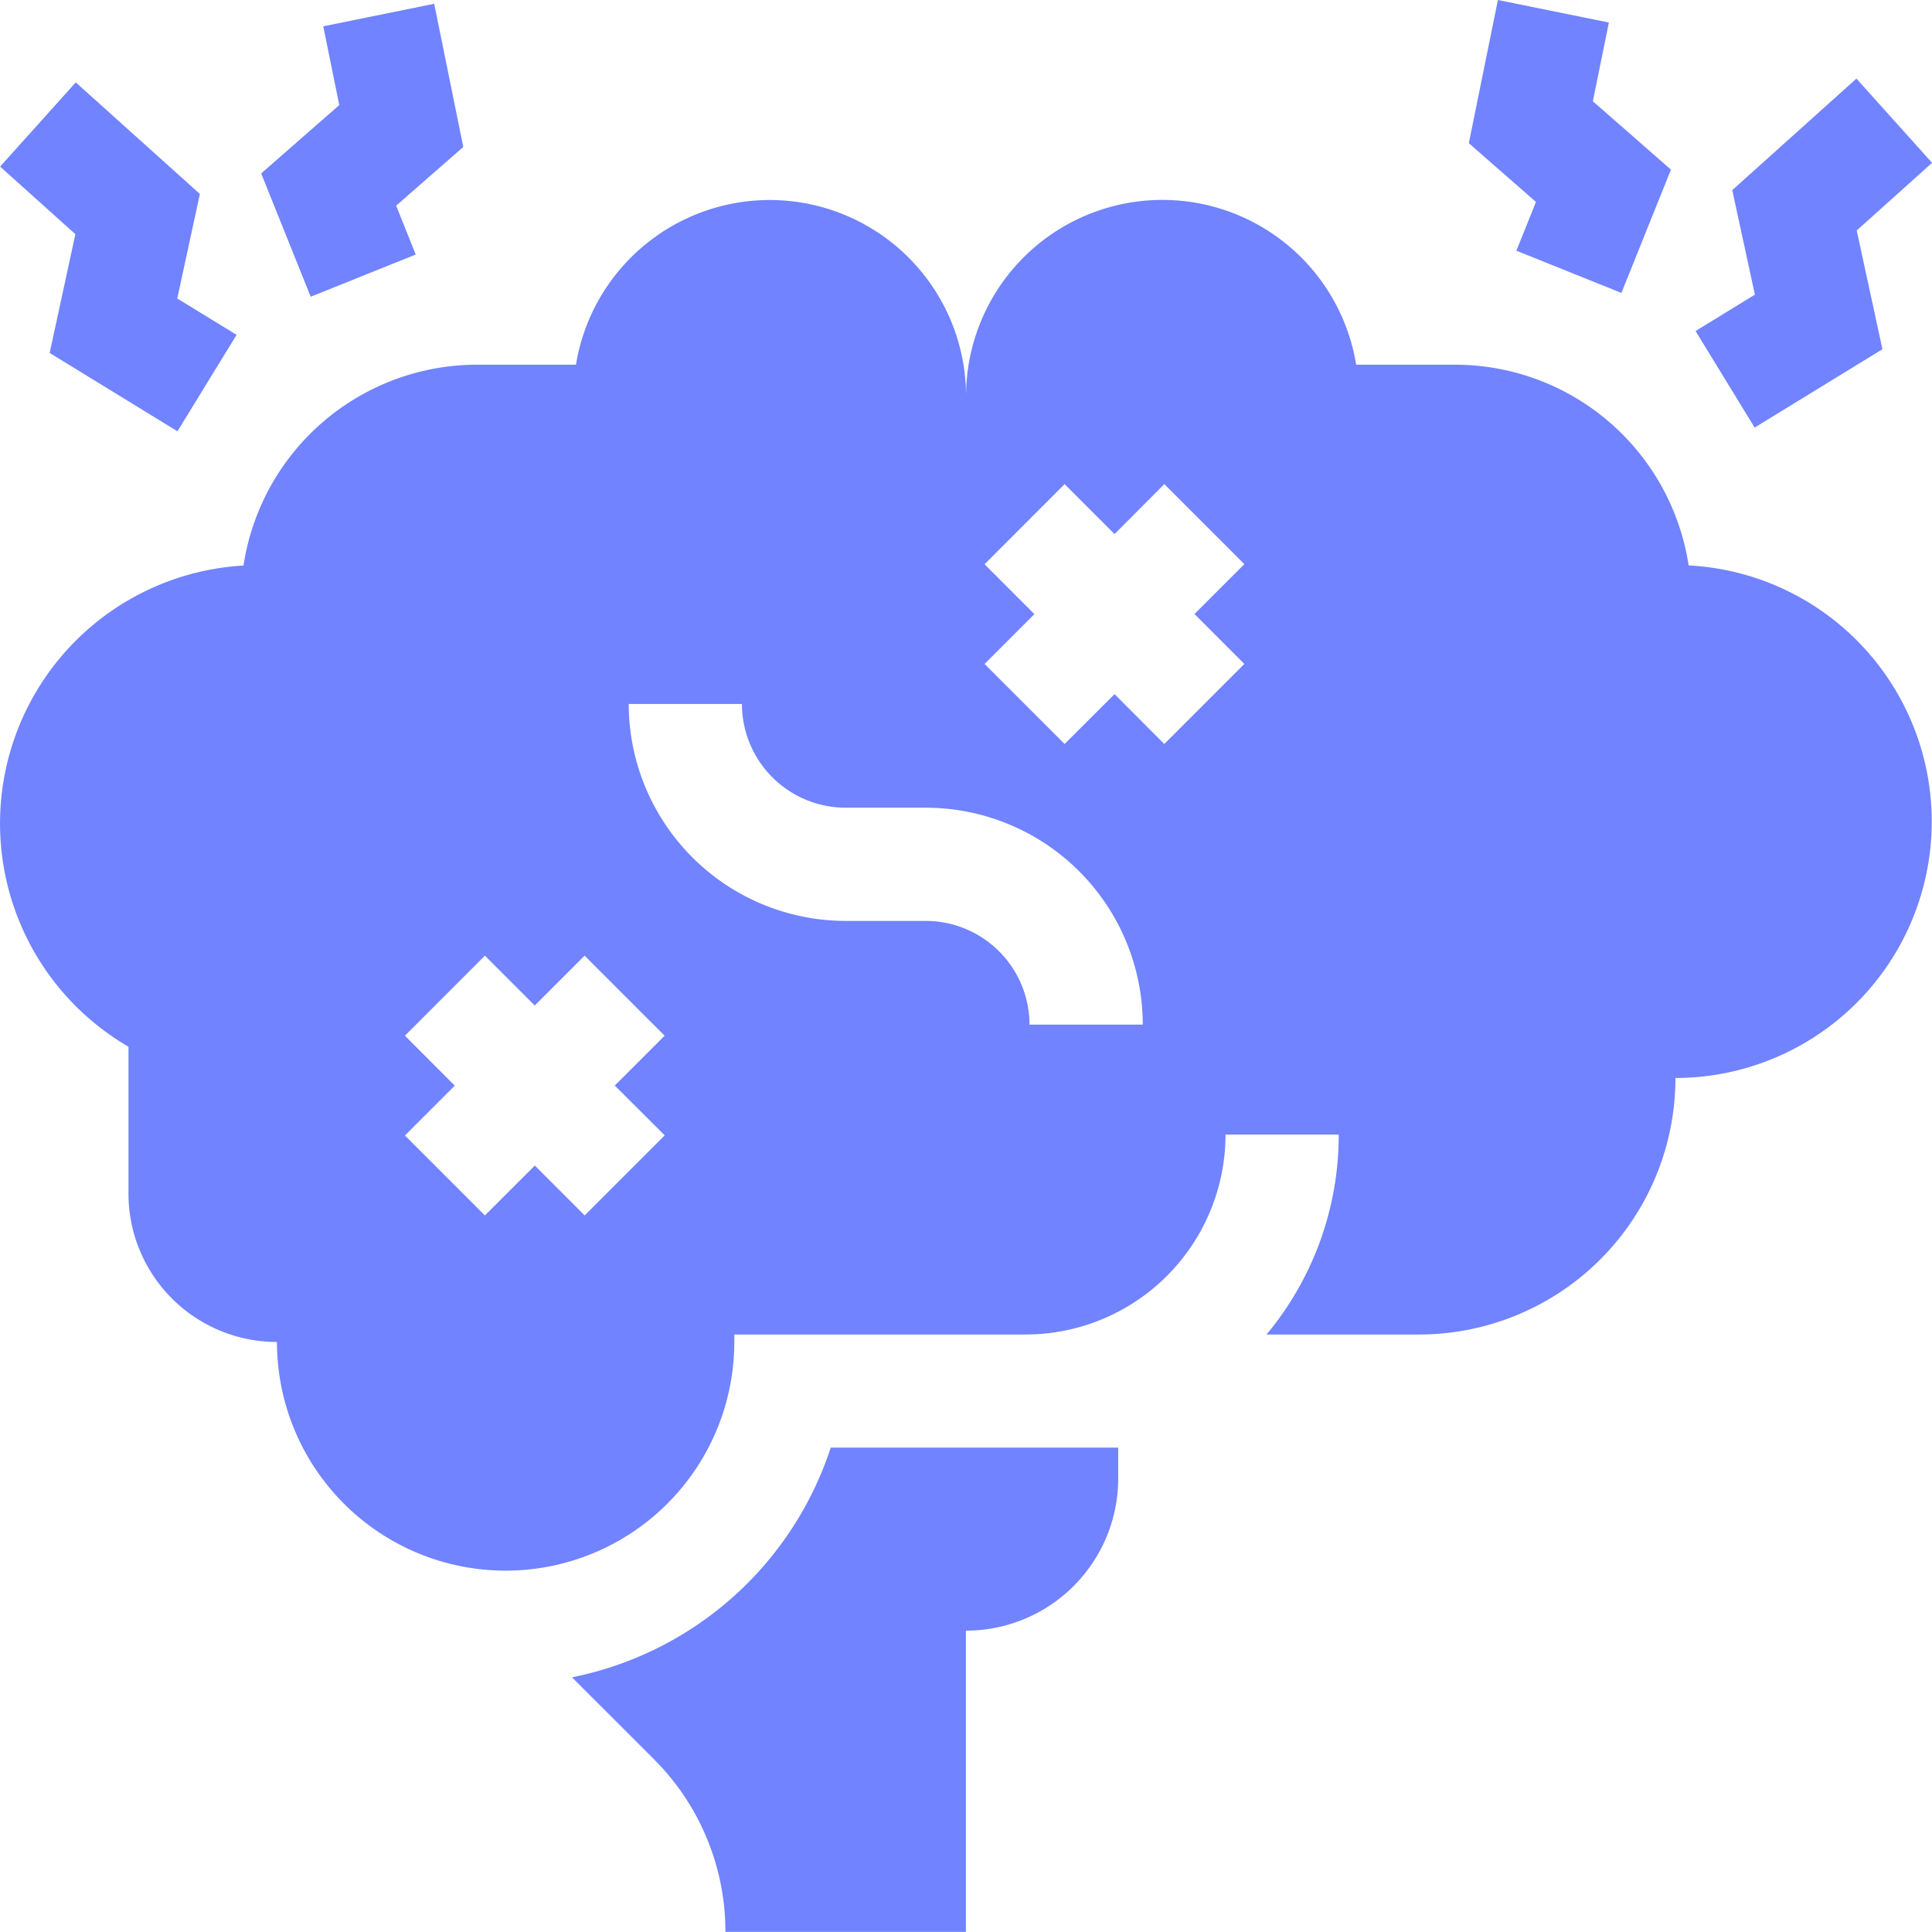 <?xml version="1.0" encoding="UTF-8"?>
<svg xmlns="http://www.w3.org/2000/svg" width="106.78" height="106.776" viewBox="0 0 106.78 106.776">
  <g data-name="brain (1)" transform="translate(0 -0.009)">
    <path data-name="Path 17970" d="M151.587,396.342l4.538,4.537a13.451,13.451,0,0,1,3.94,9.511v.023h13.293V393.763a8.417,8.417,0,0,0,8.418-8.417v-1.7H165.887A18.96,18.96,0,0,1,151.587,396.342Z" transform="translate(-119.973 -303.629)" fill="#7183ff"></path>
    <path data-name="Path 17971" d="M2.769,36.8l7.062,4.33L13.1,35.8l-3.279-2.01,1.25-5.777L4.211,21.847.03,26.5l4.16,3.736Z" transform="translate(-0.024 -17.284)" fill="#7183ff"></path>
    <path data-name="Path 17972" d="M71.947,17.2l5.805-2.333-1.083-2.7L80.38,8.923,78.773,1.009,72.642,2.254l.884,4.354-4.316,3.778Z" transform="translate(-54.775 -0.791)" fill="#7183ff"></path>
    <path data-name="Path 17973" d="M452.594,40.132l7.062-4.33-1.421-6.564L462.4,25.5l-4.181-4.655-6.862,6.164,1.25,5.777-3.279,2.01Z" transform="translate(-355.616 -16.492)" fill="#7183ff"></path>
    <path data-name="Path 17974" d="M391.888,13.866l5.805,2.333,2.738-6.814-4.316-3.778L397,1.254,390.867.009,389.26,7.923l3.711,3.247Z" transform="translate(-308.079)" fill="#7183ff"></path>
    <path data-name="Path 17975" d="M93.329,73.193A13.063,13.063,0,0,0,80.416,62.1H74.954a10.851,10.851,0,0,0-21.561,1.72A10.851,10.851,0,0,0,31.833,62.1H26.372A13.063,13.063,0,0,0,13.458,73.2,14.277,14.277,0,0,0,7.1,99.794v8.113a8.206,8.206,0,0,0,8.207,8.206,12.638,12.638,0,0,0,25.277,0V115.7H56.692A11.059,11.059,0,0,0,67.734,104.65h6.257A17.221,17.221,0,0,1,70,115.7H78.43A14.174,14.174,0,0,0,92.6,101.522a14.174,14.174,0,0,0,.725-28.329Zm-56.59,31.5-4.424,4.424-2.755-2.755L26.8,109.119,22.38,104.7l2.755-2.755L22.38,99.185,26.8,94.761l2.755,2.755,2.755-2.755,4.424,4.424-2.755,2.755ZM56.9,98.574a5.74,5.74,0,0,0-5.733-5.733H46.739a12,12,0,0,1-11.99-11.99h6.257a5.74,5.74,0,0,0,5.733,5.733H51.17a12,12,0,0,1,11.99,11.99ZM68.774,78.639,64.35,83.063,61.6,80.308,58.84,83.063l-4.424-4.424,2.755-2.755-2.755-2.755L58.84,68.7,61.6,71.46,64.35,68.7l4.424,4.424-2.755,2.755Z" transform="translate(0 -41.934)" fill="#7183ff"></path>
  </g>
</svg>
